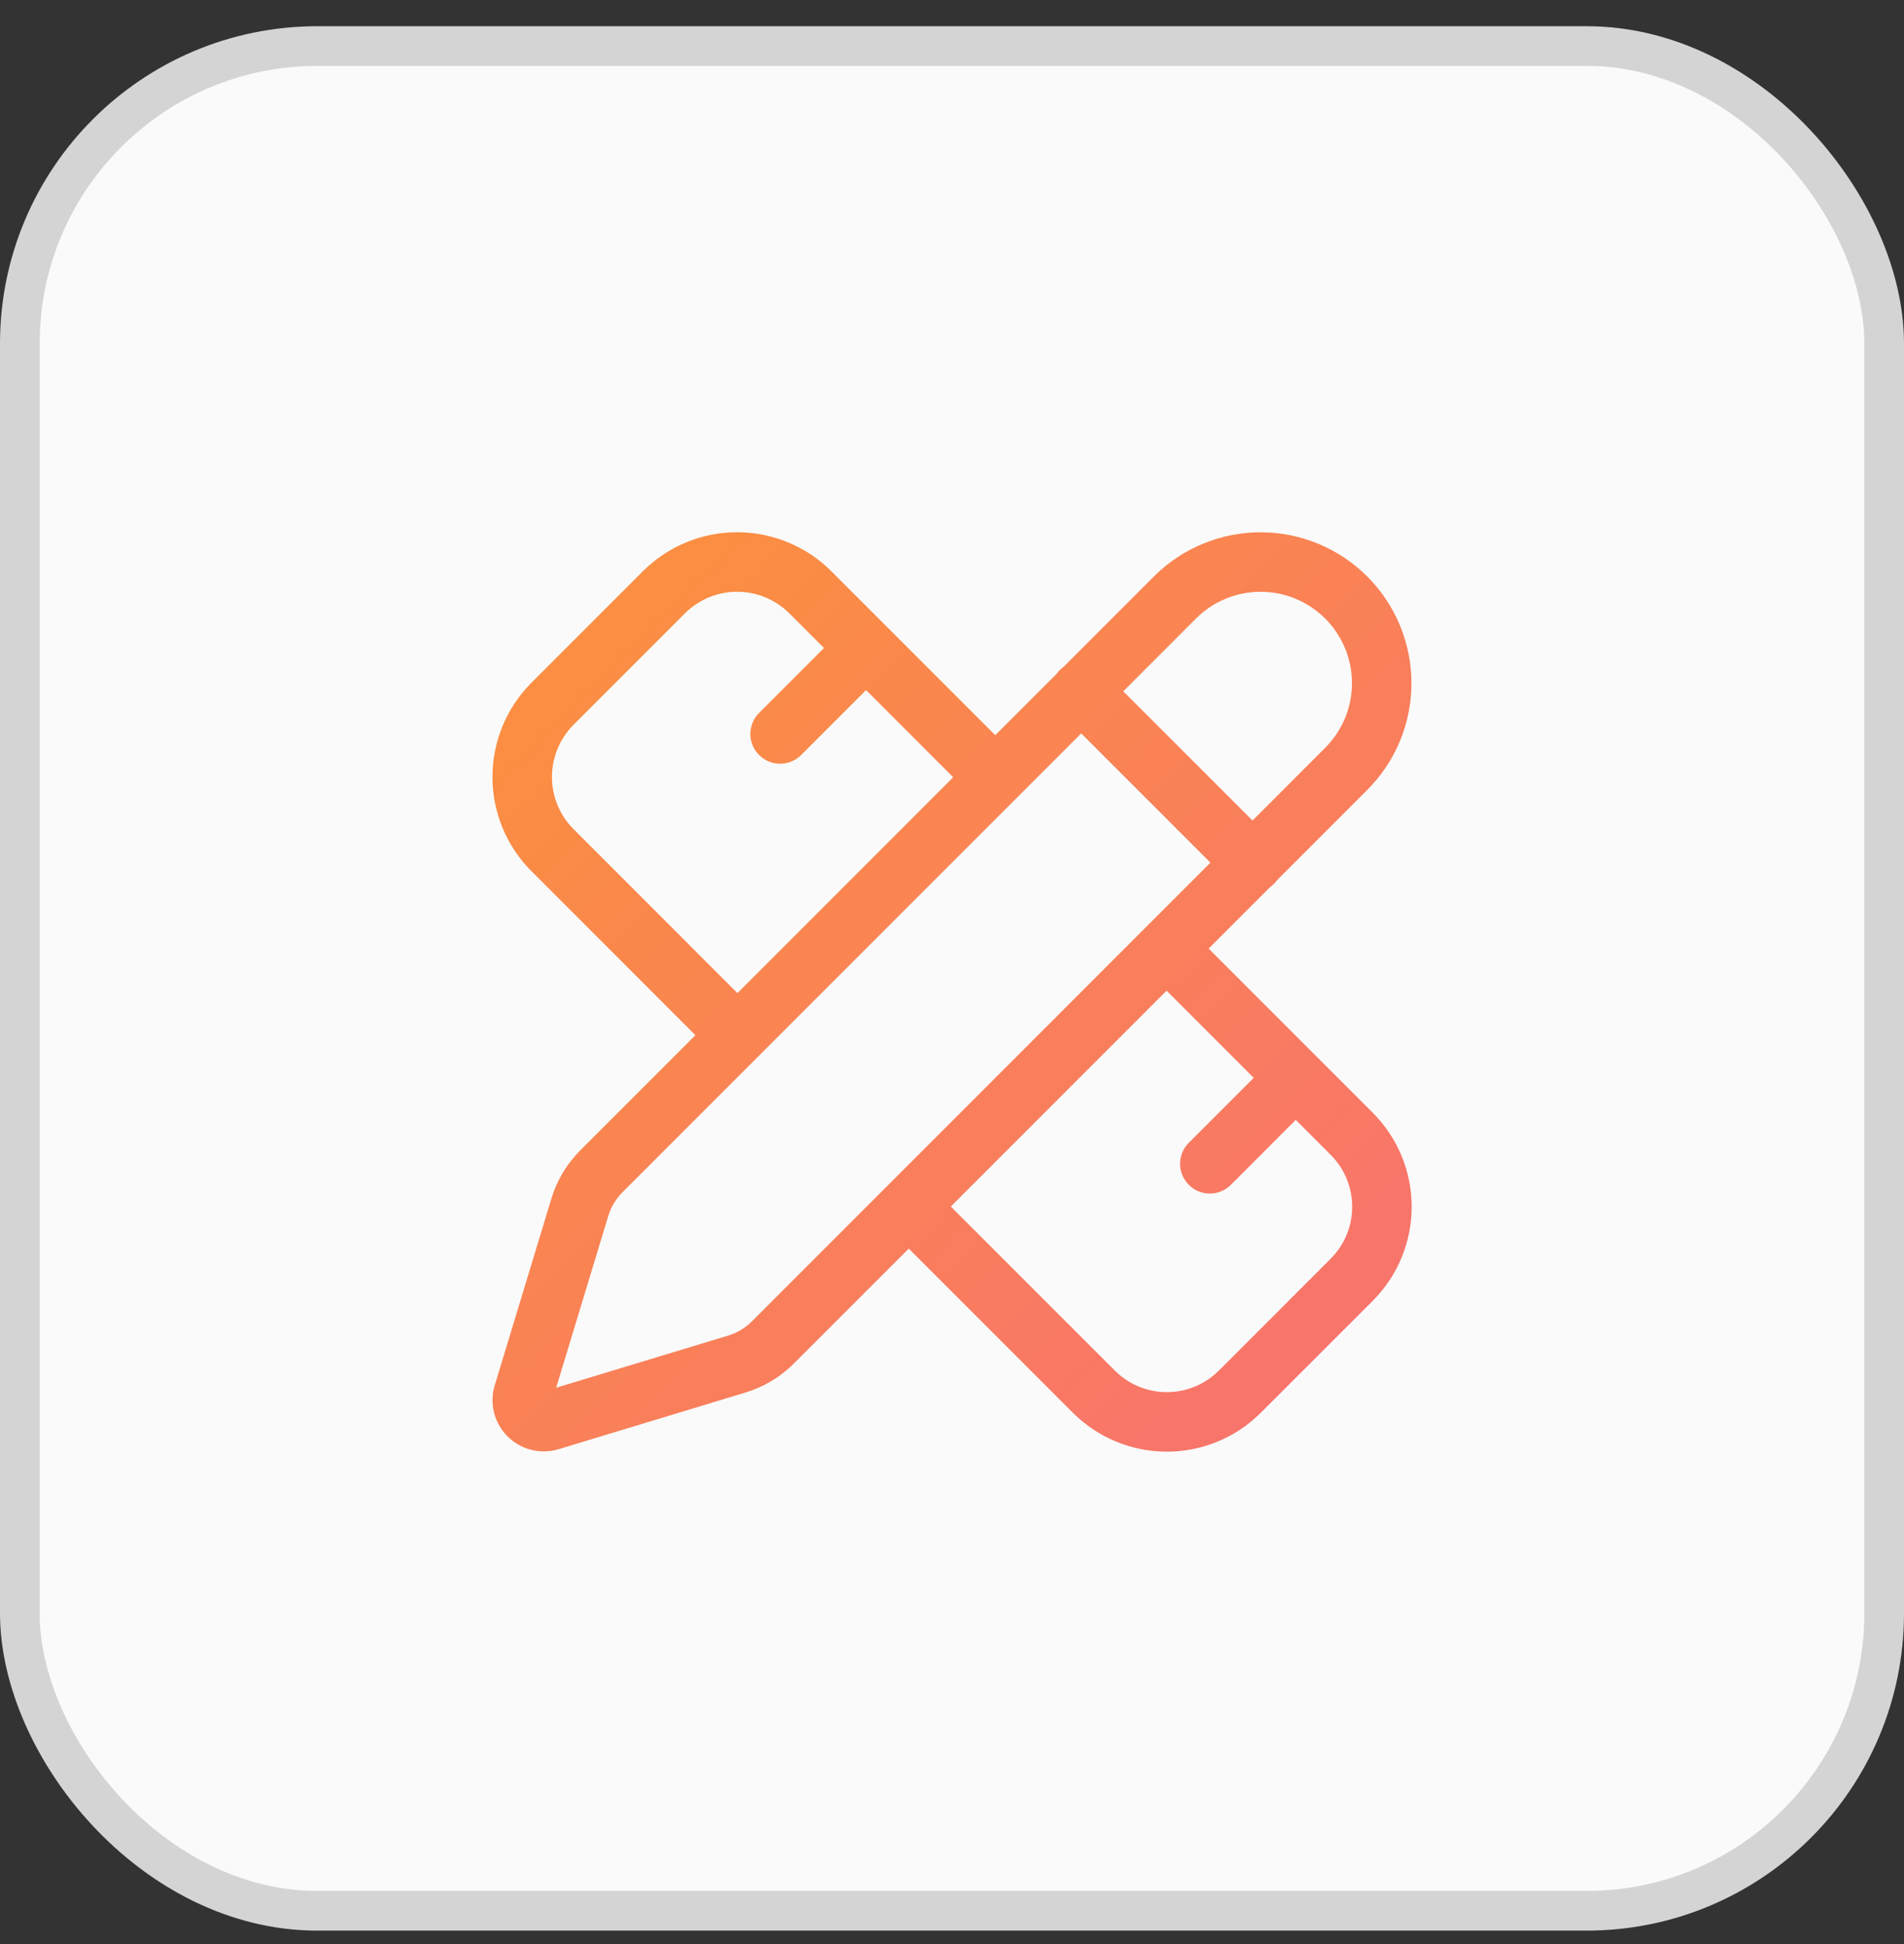 <svg width="48" height="49" viewBox="0 0 48 49" fill="none" xmlns="http://www.w3.org/2000/svg">
<rect x="0" y="0" width="48" height="49" fill="#333333" stroke="none"/>
<rect x="0.5" y="1.161" width="47" height="47" rx="7.5" fill="#FAFAFA"/>
<rect x="0.5" y="1.161" width="47" height="47" rx="7.5" stroke="#D4D4D4"/>
<path fill-rule="evenodd" clip-rule="evenodd" d="M16.212 14.393C16.842 13.767 17.695 13.415 18.583 13.415C19.472 13.415 20.324 13.767 20.954 14.393L20.955 14.395L22.363 15.803L25.091 18.53L26.639 16.982C26.662 16.948 26.689 16.916 26.72 16.886C26.75 16.856 26.782 16.829 26.815 16.805L29.09 14.53C29.803 13.817 30.771 13.416 31.78 13.416C32.788 13.416 33.756 13.817 34.469 14.531C35.182 15.244 35.583 16.212 35.583 17.221C35.583 18.229 35.182 19.197 34.468 19.91L32.195 22.184C32.171 22.218 32.144 22.25 32.113 22.28C32.083 22.311 32.051 22.338 32.017 22.362L30.47 23.909L33.196 26.636L33.197 26.636L33.198 26.637L34.605 28.045C35.916 29.356 35.916 31.477 34.605 32.789L31.788 35.605C30.477 36.917 28.356 36.917 27.044 35.605L22.91 31.471L20.009 34.372C19.67 34.709 19.255 34.958 18.798 35.097L14.082 36.527L14.08 36.528C13.857 36.595 13.619 36.6 13.393 36.544C13.167 36.487 12.961 36.37 12.796 36.205C12.631 36.04 12.513 35.834 12.456 35.608C12.399 35.382 12.404 35.144 12.471 34.921L12.472 34.918L13.903 30.203L13.903 30.201C14.043 29.744 14.294 29.329 14.632 28.991L17.531 26.092L13.395 21.955L13.393 21.954C12.766 21.324 12.415 20.472 12.415 19.583C12.415 18.695 12.766 17.843 13.393 17.213L13.395 17.211L16.212 14.393ZM18.591 25.031L24.03 19.591L21.833 17.394L20.197 19.03C19.904 19.323 19.429 19.323 19.136 19.03C18.843 18.738 18.843 18.263 19.136 17.97L20.773 16.333L19.896 15.457C19.547 15.11 19.075 14.915 18.583 14.915C18.091 14.915 17.62 15.109 17.271 15.456L14.456 18.271C14.11 18.619 13.915 19.092 13.915 19.583C13.915 20.075 14.109 20.547 14.456 20.895L18.591 25.031ZM23.97 30.41L28.105 34.545C28.831 35.27 30.002 35.27 30.728 34.545L33.544 31.728C34.27 31.003 34.27 29.831 33.544 29.105L32.666 28.227L31.03 29.864C30.737 30.157 30.262 30.157 29.97 29.864C29.677 29.571 29.677 29.096 29.97 28.803L31.606 27.167L29.409 24.97L23.97 30.41ZM31.576 20.682L33.408 18.849C33.84 18.417 34.083 17.831 34.083 17.22C34.083 16.609 33.84 16.023 33.408 15.591C32.976 15.159 32.391 14.916 31.779 14.916C31.169 14.916 30.582 15.159 30.15 15.591L28.318 17.424L31.576 20.682ZM27.257 18.485L30.515 21.743L18.95 33.31L18.949 33.311C18.785 33.474 18.584 33.594 18.362 33.662M18.362 33.662L14.021 34.978L15.337 30.641C15.405 30.419 15.527 30.217 15.691 30.053L27.257 18.485" fill="url(#paint0_linear_322_76)"/>
<defs>
<linearGradient id="paint0_linear_322_76" x1="12.415" y1="13.415" x2="35.589" y2="36.589" gradientUnits="userSpaceOnUse">
<stop stop-color="#FB923C"/>
<stop offset="1" stop-color="#F87171"/>
</linearGradient>
</defs>
</svg>
